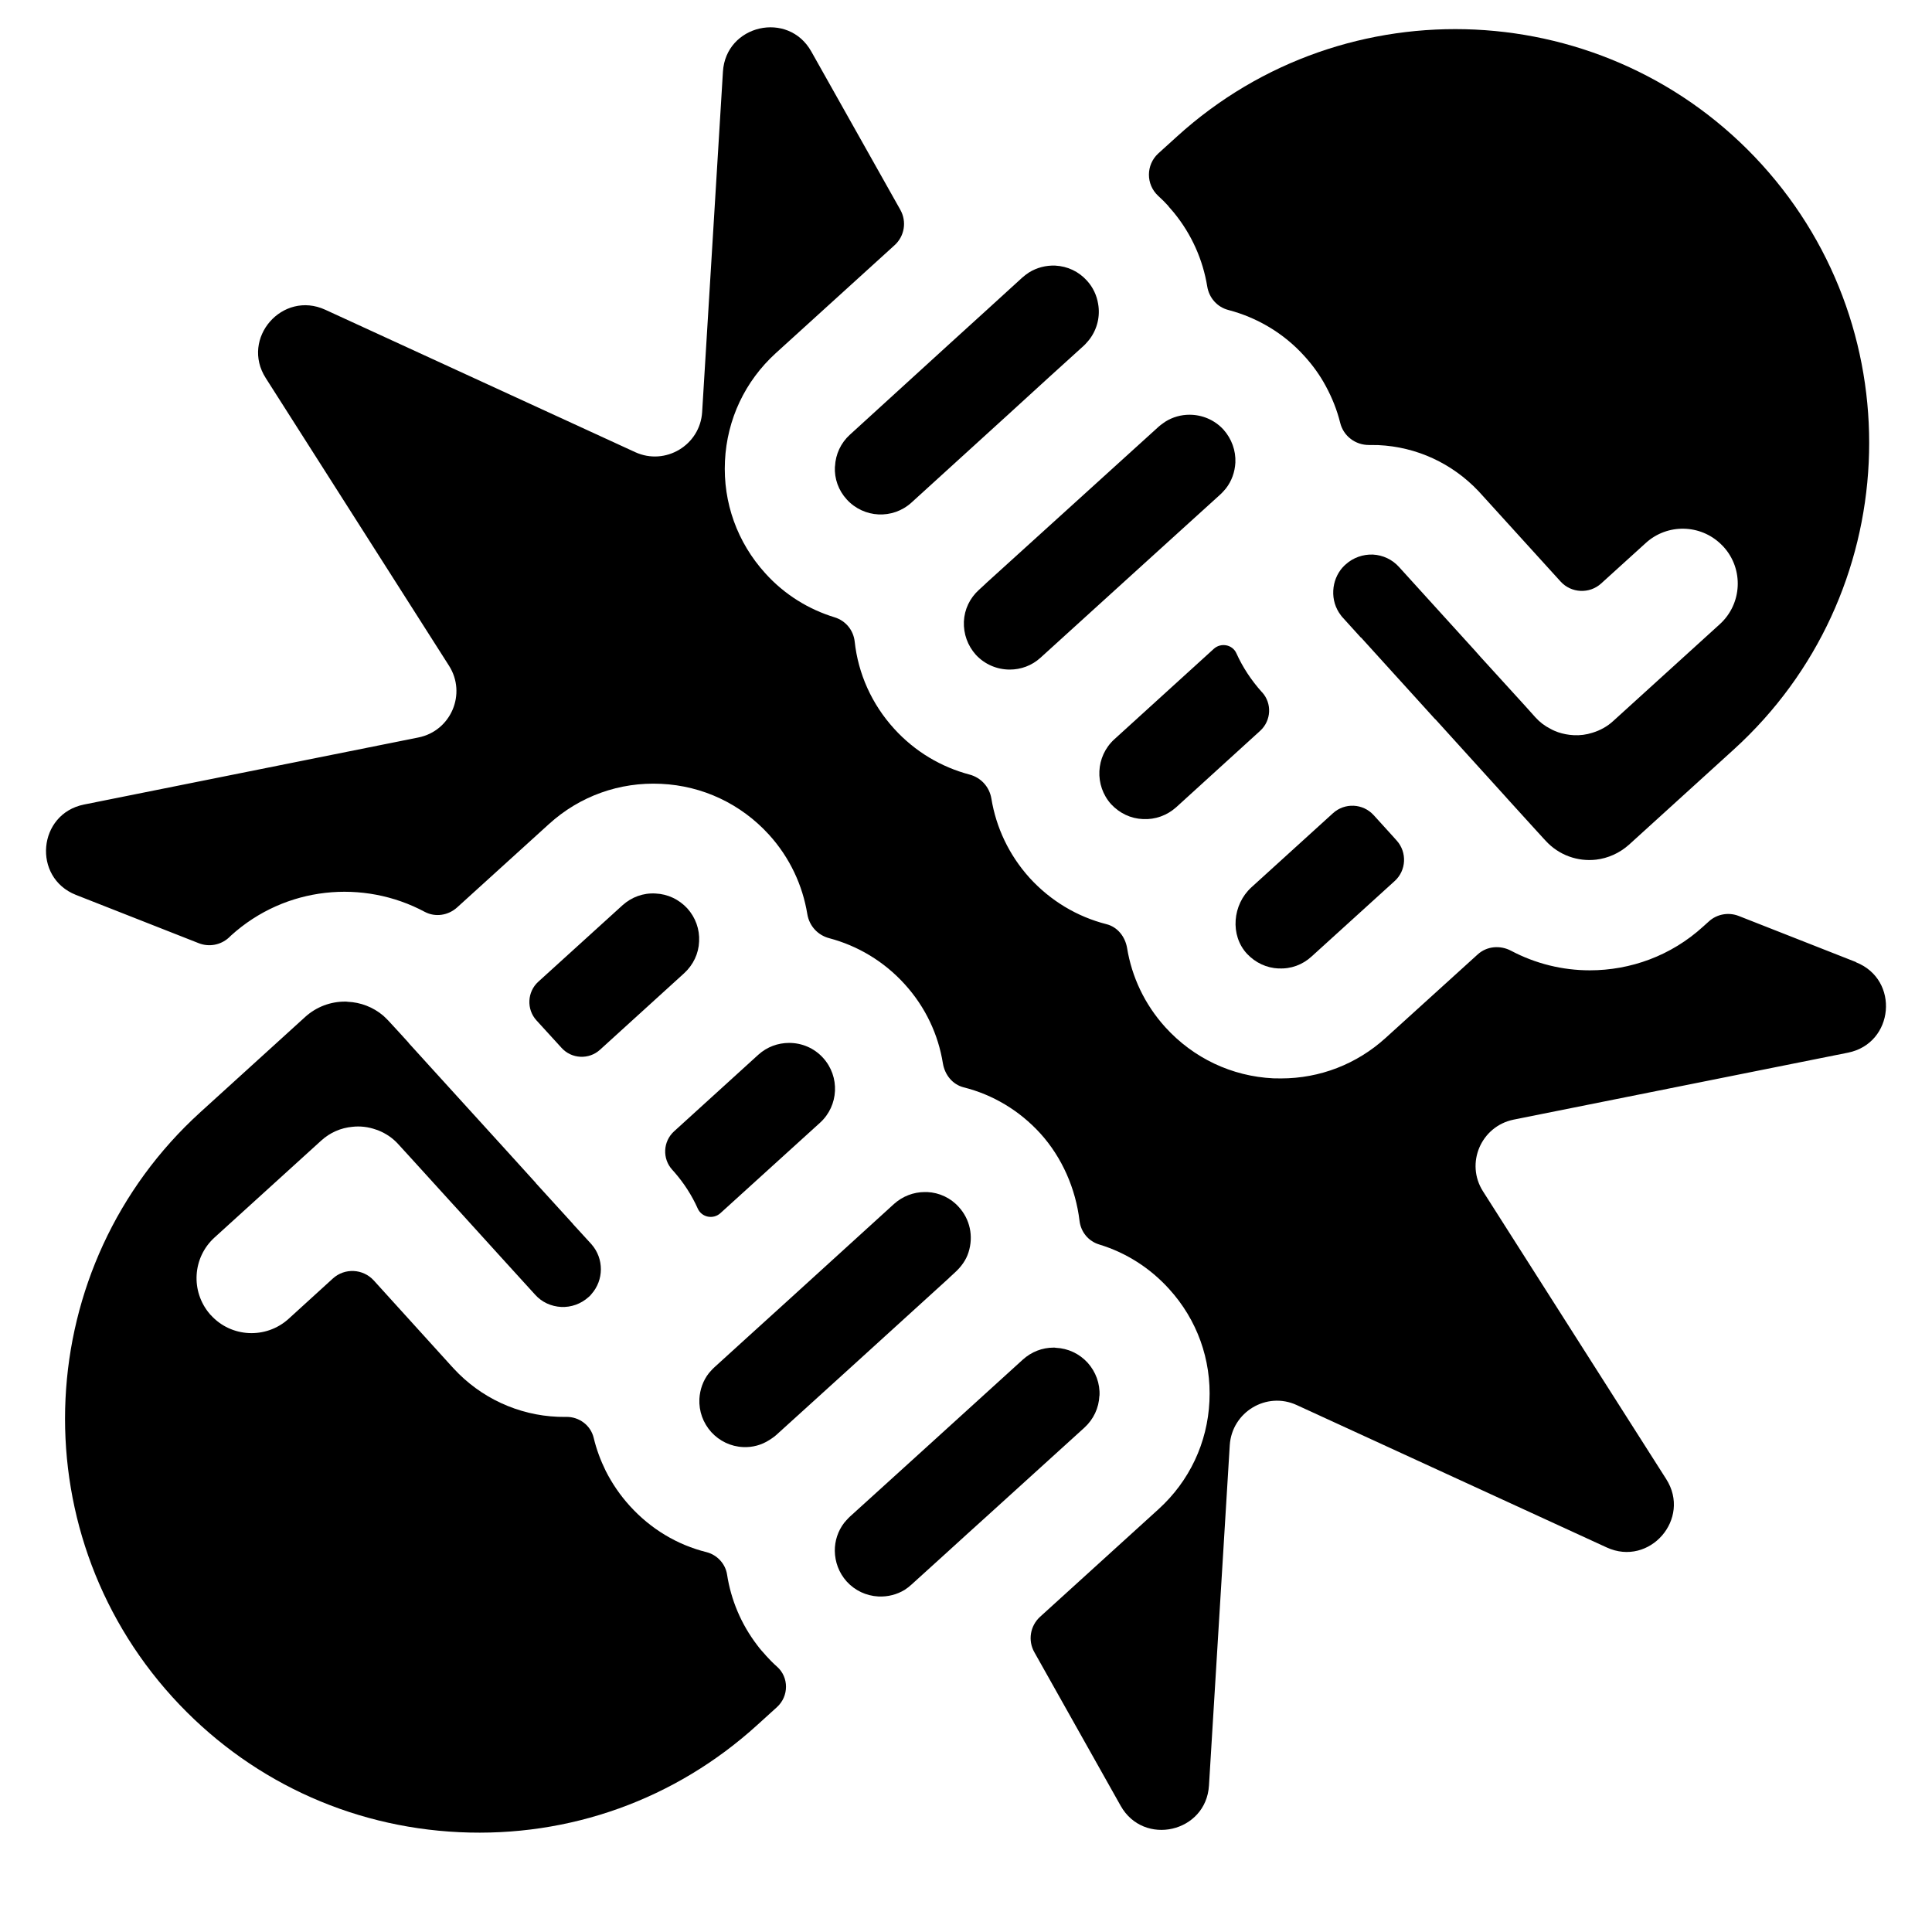 <svg xmlns="http://www.w3.org/2000/svg" fill="none" viewBox="0 0 20 21" height="1000" width="1000">
<g clip-path="url(#clip0_1303_21555)">
<path fill="black" d="M19.673 10.457L18.399 9.956C18.289 9.913 18.162 9.935 18.074 10.016L18.014 10.07C17.664 10.39 17.221 10.547 16.78 10.547C16.484 10.547 16.191 10.475 15.926 10.335C15.806 10.271 15.66 10.284 15.561 10.375L14.561 11.282C14.247 11.567 13.846 11.722 13.424 11.722C13.396 11.722 13.369 11.722 13.34 11.721C12.889 11.699 12.473 11.502 12.168 11.167C11.94 10.916 11.802 10.616 11.751 10.305C11.73 10.181 11.647 10.075 11.525 10.045C11.208 9.964 10.92 9.792 10.693 9.544C10.466 9.293 10.327 8.993 10.276 8.681C10.255 8.553 10.163 8.452 10.038 8.419C9.732 8.338 9.446 8.171 9.219 7.921C8.976 7.654 8.828 7.324 8.79 6.973C8.776 6.849 8.692 6.747 8.572 6.71C8.291 6.624 8.029 6.465 7.818 6.231C7.514 5.896 7.358 5.463 7.38 5.011C7.402 4.558 7.598 4.143 7.933 3.838L9.224 2.665C9.332 2.567 9.358 2.408 9.286 2.28L8.318 0.559C8.067 0.113 7.389 0.269 7.358 0.779L7.132 4.479C7.11 4.838 6.733 5.065 6.405 4.915L3.036 3.367C2.57 3.153 2.112 3.678 2.389 4.11L4.381 7.237C4.574 7.541 4.402 7.945 4.048 8.016L0.413 8.745C-0.089 8.846 -0.151 9.538 0.325 9.727L1.66 10.252C1.771 10.296 1.897 10.273 1.986 10.193L2.011 10.169C2.603 9.632 3.45 9.554 4.118 9.912C4.232 9.972 4.372 9.951 4.469 9.863L5.466 8.958C5.801 8.653 6.235 8.498 6.686 8.52C7.137 8.541 7.554 8.738 7.859 9.073C8.086 9.323 8.224 9.624 8.275 9.935C8.296 10.064 8.388 10.165 8.514 10.198C8.819 10.279 9.105 10.446 9.333 10.697C9.561 10.948 9.699 11.247 9.749 11.559C9.77 11.683 9.853 11.788 9.975 11.819C10.294 11.899 10.582 12.072 10.808 12.32C11.045 12.582 11.192 12.921 11.234 13.27C11.249 13.393 11.332 13.493 11.451 13.528C11.739 13.616 12 13.781 12.208 14.011C12.512 14.345 12.668 14.778 12.646 15.23C12.625 15.683 12.428 16.099 12.094 16.403L10.805 17.574C10.697 17.673 10.671 17.832 10.743 17.959L11.681 19.628C11.932 20.074 12.61 19.918 12.641 19.408L12.867 15.708C12.891 15.347 13.267 15.122 13.594 15.272L16.964 16.82C17.429 17.034 17.887 16.509 17.611 16.077L15.62 12.95C15.425 12.645 15.599 12.242 15.952 12.17L19.587 11.442C20.089 11.341 20.151 10.649 19.675 10.46"/>
<path fill="black" d="M7.823 17.992C7.79 17.956 7.759 17.921 7.731 17.883C7.554 17.652 7.445 17.387 7.403 17.115C7.385 16.997 7.294 16.9 7.179 16.871C6.861 16.792 6.573 16.619 6.347 16.37C6.242 16.255 6.154 16.126 6.084 15.988C6.028 15.874 5.983 15.754 5.953 15.628C5.92 15.492 5.795 15.399 5.655 15.401H5.621C5.602 15.401 5.583 15.401 5.564 15.4C5.133 15.383 4.725 15.194 4.432 14.876L4.407 14.849L3.562 13.917C3.445 13.79 3.247 13.78 3.119 13.896L2.636 14.336C2.391 14.557 2.013 14.539 1.792 14.295C1.787 14.291 1.783 14.286 1.779 14.281C1.571 14.036 1.592 13.669 1.832 13.451L2.99 12.399C3.088 12.309 3.208 12.259 3.33 12.248C3.416 12.238 3.505 12.249 3.586 12.278C3.597 12.282 3.607 12.284 3.617 12.289C3.697 12.322 3.771 12.371 3.832 12.44L3.948 12.567L4.427 13.094L4.492 13.165L4.962 13.683L5.042 13.771L5.316 14.072C5.389 14.154 5.49 14.2 5.6 14.206C5.708 14.211 5.815 14.173 5.897 14.099C5.909 14.089 5.92 14.079 5.929 14.066C6.064 13.914 6.066 13.682 5.931 13.527C5.929 13.525 5.926 13.521 5.925 13.52L5.73 13.307L5.724 13.299L5.325 12.861L5.323 12.857L4.924 12.417L4.922 12.415L4.168 11.586L4.101 11.512L3.942 11.337V11.335L3.841 11.224L3.725 11.098C3.705 11.077 3.685 11.057 3.665 11.039C3.553 10.945 3.418 10.895 3.28 10.889C3.27 10.887 3.259 10.887 3.249 10.887C3.095 10.887 2.941 10.942 2.818 11.053L1.679 12.088C-0.158 13.757 -0.294 16.608 1.374 18.446C2.182 19.335 3.289 19.858 4.491 19.915C5.692 19.972 6.841 19.559 7.731 18.75L7.946 18.555C8.075 18.437 8.077 18.232 7.946 18.116C7.903 18.078 7.862 18.036 7.824 17.994"/>
<path fill="black" d="M6.626 9.712C6.491 9.704 6.365 9.751 6.266 9.84L5.351 10.671C5.23 10.781 5.221 10.97 5.331 11.091L5.604 11.39C5.713 11.511 5.902 11.52 6.022 11.41L6.936 10.579C7.035 10.488 7.094 10.366 7.099 10.233C7.106 10.101 7.06 9.973 6.971 9.874C6.88 9.776 6.759 9.718 6.625 9.712"/>
<path fill="black" d="M6.808 12.716C6.815 12.723 6.82 12.73 6.827 12.737C6.935 12.86 7.021 12.995 7.084 13.136C7.127 13.233 7.252 13.257 7.33 13.187L8.414 12.203C8.617 12.018 8.632 11.702 8.446 11.498C8.348 11.39 8.213 11.336 8.078 11.336C7.957 11.336 7.838 11.378 7.742 11.465L6.827 12.297C6.706 12.407 6.697 12.595 6.808 12.716Z"/>
<path fill="black" d="M9.815 13.891L9.88 13.831C9.946 13.771 10.001 13.697 10.027 13.613C10.084 13.436 10.042 13.251 9.922 13.12C9.834 13.021 9.71 12.963 9.578 12.957C9.569 12.957 9.562 12.957 9.553 12.957C9.429 12.957 9.311 13.003 9.218 13.086L8.084 14.118L7.641 14.52L7.266 14.861C7.242 14.882 7.204 14.927 7.204 14.927C7.142 15.007 7.108 15.103 7.102 15.206C7.096 15.34 7.142 15.466 7.231 15.566C7.321 15.664 7.443 15.723 7.577 15.729C7.679 15.734 7.778 15.707 7.863 15.652C7.863 15.652 7.914 15.62 7.936 15.599L8.312 15.258L8.755 14.856L9.816 13.891H9.815Z"/>
<path fill="black" d="M11.451 15.171C11.458 15.039 11.41 14.91 11.322 14.812C11.232 14.714 11.11 14.656 10.976 14.65C10.969 14.648 10.96 14.648 10.953 14.648C10.828 14.648 10.711 14.694 10.618 14.778L9.556 15.743L9.113 16.145L8.737 16.486C8.714 16.507 8.676 16.552 8.676 16.552C8.607 16.642 8.573 16.75 8.574 16.858C8.576 16.978 8.618 17.095 8.703 17.19C8.793 17.289 8.916 17.346 9.047 17.353C9.151 17.358 9.25 17.332 9.335 17.28C9.361 17.263 9.384 17.245 9.407 17.224L9.783 16.883L10.017 16.67L10.226 16.481L11.288 15.517C11.386 15.427 11.444 15.305 11.45 15.171"/>
<path fill="black" d="M12.204 2.247C12.222 2.268 12.241 2.288 12.258 2.309C12.454 2.548 12.575 2.826 12.622 3.113C12.642 3.238 12.731 3.339 12.854 3.37C13.161 3.451 13.45 3.618 13.677 3.869C13.77 3.971 13.849 4.081 13.912 4.199C13.98 4.325 14.033 4.457 14.067 4.595C14.103 4.741 14.233 4.838 14.382 4.837C14.416 4.837 14.448 4.837 14.481 4.838C14.898 4.857 15.284 5.036 15.571 5.339C15.579 5.347 15.585 5.355 15.592 5.362L16.463 6.321C16.578 6.448 16.777 6.458 16.904 6.342L17.389 5.902C17.623 5.689 17.982 5.697 18.206 5.915C18.215 5.924 18.224 5.933 18.233 5.942C18.456 6.186 18.437 6.565 18.192 6.786L17.034 7.838C16.97 7.897 16.893 7.939 16.811 7.964C16.744 7.986 16.673 7.995 16.604 7.991C16.546 7.988 16.489 7.977 16.436 7.959C16.408 7.949 16.379 7.937 16.353 7.922C16.291 7.891 16.236 7.849 16.189 7.797L16.076 7.671L15.595 7.143L15.533 7.073L15.06 6.552L14.981 6.465L14.707 6.163C14.634 6.082 14.533 6.034 14.423 6.028C14.316 6.024 14.208 6.061 14.127 6.135C14.114 6.146 14.103 6.157 14.094 6.168H14.093C14.032 6.238 13.997 6.325 13.992 6.419C13.987 6.516 14.015 6.61 14.074 6.687C14.081 6.697 14.089 6.707 14.098 6.716L14.291 6.929H14.293L14.299 6.935L14.698 7.375V7.377H14.7L15.1 7.818H15.102L15.856 8.65L15.899 8.698L16.178 9.005L16.284 9.121L16.299 9.137C16.444 9.297 16.651 9.367 16.849 9.344C16.977 9.329 17.103 9.274 17.207 9.181L18.346 8.146C20.182 6.477 20.318 3.625 18.65 1.788C16.982 -0.048 14.13 -0.185 12.293 1.484L12.091 1.667C11.955 1.791 11.954 2.004 12.089 2.129C12.128 2.164 12.166 2.202 12.201 2.241"/>
<path fill="black" d="M13.398 10.526C13.53 10.534 13.658 10.487 13.756 10.397L14.659 9.577C14.787 9.462 14.796 9.263 14.681 9.136L14.629 9.078L14.431 8.86C14.314 8.732 14.116 8.723 13.988 8.84L13.102 9.645C12.897 9.832 12.867 10.166 13.055 10.368C13.146 10.464 13.265 10.521 13.398 10.527"/>
<path fill="black" d="M13.217 7.524C13.102 7.396 13.008 7.254 12.939 7.101C12.896 7.005 12.771 6.983 12.694 7.052L11.612 8.036C11.409 8.221 11.394 8.538 11.578 8.742C11.669 8.839 11.79 8.898 11.924 8.903C12.056 8.91 12.184 8.864 12.284 8.775L13.197 7.944C13.319 7.833 13.328 7.645 13.218 7.524"/>
<path fill="black" d="M10.214 6.344L10.14 6.412C10.041 6.502 9.983 6.624 9.977 6.756C9.972 6.891 10.018 7.017 10.106 7.116C10.204 7.223 10.34 7.278 10.475 7.278C10.595 7.278 10.715 7.236 10.81 7.149L11.946 6.117L12.389 5.715L12.764 5.375C12.788 5.354 12.826 5.308 12.826 5.308C12.888 5.228 12.922 5.132 12.928 5.029C12.934 4.897 12.887 4.769 12.799 4.67C12.7 4.562 12.565 4.508 12.429 4.508C12.338 4.508 12.247 4.533 12.167 4.583C12.167 4.583 12.117 4.617 12.095 4.637L11.719 4.978L11.276 5.38L10.214 6.343L10.214 6.344Z"/>
<path fill="black" d="M8.575 5.071C8.568 5.203 8.614 5.331 8.704 5.429C8.889 5.632 9.203 5.648 9.407 5.463L10.466 4.499L10.906 4.097L11.282 3.756C11.305 3.735 11.342 3.689 11.342 3.689C11.428 3.576 11.46 3.435 11.436 3.302C11.421 3.211 11.381 3.123 11.315 3.051C11.225 2.951 11.104 2.894 10.97 2.887C10.869 2.883 10.769 2.909 10.684 2.962C10.66 2.978 10.636 2.996 10.613 3.016L10.238 3.358L10.007 3.568L9.797 3.759L8.738 4.725C8.64 4.814 8.582 4.937 8.576 5.071"/>
</g>
<defs>
<clipPath id="clip0_1303_21555">
<rect transform="translate(0 0.297)" fill="white" height="20" width="20"/>
</clipPath>
</defs>
</svg>
